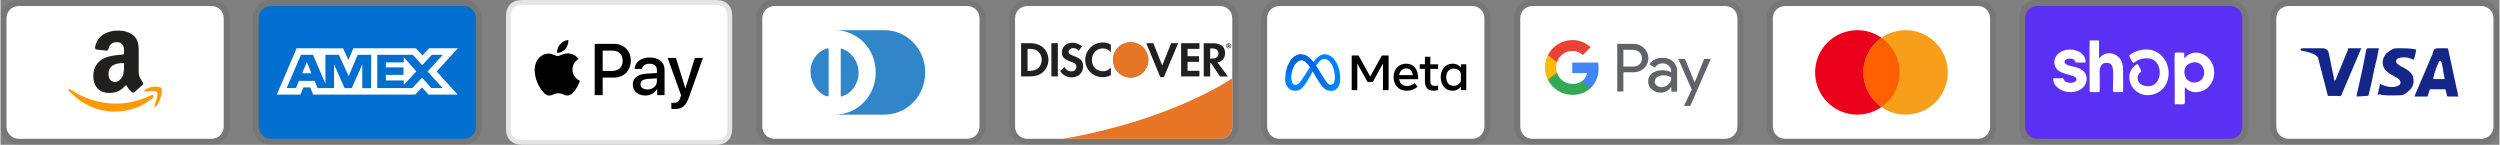 <svg xmlns="http://www.w3.org/2000/svg" xml:space="preserve" width="15.245in" height="0.883in" version="1.1" style="shape-rendering:geometricPrecision; text-rendering:geometricPrecision; image-rendering:optimizeQuality; fill-rule:evenodd; clip-rule:evenodd" viewBox="0 0 11399.81 660.54" xmlns:xlink="http://www.w3.org/1999/xlink">
 <rect x="0" y="0" width="11399.81" height="660.54" fill="#808080" stroke="none"/>
 <defs>
  <style type="text/css">
   
    .fil3 {fill:none}
    .fil25 {fill:white}
    .fil8 {fill:black;fill-rule:nonzero}
    .fil6 {fill:#006FCF;fill-rule:nonzero}
    .fil13 {fill:#0081FB;fill-rule:nonzero}
    .fil2 {fill:#142688;fill-rule:nonzero}
    .fil5 {fill:#221F1F;fill-rule:nonzero}
    .fil10 {fill:#231F20;fill-rule:nonzero}
    .fil9 {fill:#3086C8;fill-rule:nonzero}
    .fil18 {fill:#34A853;fill-rule:nonzero}
    .fil17 {fill:#4285F4;fill-rule:nonzero}
    .fil24 {fill:#5A31F4;fill-rule:nonzero}
    .fil16 {fill:#5F6368;fill-rule:nonzero}
    .fil7 {fill:#E4E4E4;fill-rule:nonzero}
    .fil12 {fill:#E67526;fill-rule:nonzero}
    .fil20 {fill:#EA4335;fill-rule:nonzero}
    .fil21 {fill:#EB001B;fill-rule:nonzero}
    .fil22 {fill:#F79E1B;fill-rule:nonzero}
    .fil19 {fill:#FBBC04;fill-rule:nonzero}
    .fil23 {fill:#FF5F00;fill-rule:nonzero}
    .fil4 {fill:#FF9900;fill-rule:nonzero}
    .fil1 {fill:white;fill-rule:nonzero}
    .fil0 {fill:black;fill-rule:nonzero;fill-opacity:0.071}
    .fil11 {fill:black;fill-rule:nonzero;fill-opacity:0.49}
    .fil15 {fill:url(#id10);fill-rule:nonzero}
    .fil14 {fill:url(#id11);fill-rule:nonzero}
   
  </style>
    <clipPath id="id0">
     <path d="M10353.97 660.54l1045.84 0 0 -660.54 -1045.84 0 0 660.54z"></path>
    </clipPath>
    <clipPath id="id1">
     <path d="M-0 660.54l1045.84 0 0 -660.54 -1045.84 0 0 660.54z"></path>
    </clipPath>
    <clipPath id="id2">
     <path d="M1150.45 660.54l1045.84 0 0 -660.54 -1045.84 0 0 660.54z"></path>
    </clipPath>
    <clipPath id="id3">
     <path d="M2299.04 660.54l1045.84 0 0 -660.54 -1045.84 0 0 660.54z"></path>
    </clipPath>
    <clipPath id="id4">
     <path d="M3447.66 660.54l1045.84 0 0 -660.54 -1045.84 0 0 660.54z"></path>
    </clipPath>
    <clipPath id="id5">
     <path d="M4600.69 660.54l1045.84 0 0 -660.54 -1045.84 0 0 660.54z"></path>
    </clipPath>
    <clipPath id="id6">
     <path d="M5750.71 660.54l1045.84 0 0 -660.54 -1045.84 0 0 660.54z"></path>
    </clipPath>
    <clipPath id="id7">
     <path d="M6905.19 660.54l1045.84 0 0 -660.54 -1045.84 0 0 660.54z"></path>
    </clipPath>
    <clipPath id="id8">
     <path d="M8057.5 660.54l1045.84 0 0 -660.54 -1045.84 0 0 660.54z"></path>
    </clipPath>
     <clipPath id="id9">
      <path d="M9208.25 660.54l1045.84 0 0 -660.54 -1045.84 0 0 660.54z"></path>
     </clipPath>
  <linearGradient id="id10" gradientUnits="userSpaceOnUse" x1="5888.32" y1="357.78" x2="5888.32" y2="302.76">
   <stop offset="0" style="stop-opacity:1; stop-color:#0082FB"></stop>
   <stop offset="1" style="stop-opacity:1; stop-color:#0064E0"></stop>
  </linearGradient>
  <linearGradient id="id11" gradientUnits="userSpaceOnUse" x1="5888.32" y1="330.27" x2="6080.98" y2="357.78">
   <stop offset="0" style="stop-opacity:1; stop-color:#0064E1"></stop>
   <stop offset="0.4" style="stop-opacity:1; stop-color:#0064E1"></stop>
   <stop offset="0.831" style="stop-opacity:1; stop-color:#0073EE"></stop>
   <stop offset="1" style="stop-opacity:1; stop-color:#0082FB"></stop>
  </linearGradient>
 </defs>
 <g id="Layer_x0020_1">
  <g id="_2396660375872">
   <g>
   </g>
   <g style="clip-path:url(#id0)">
    <g id="_2396660330896">
     <path class="fil0" d="M11317.25 0l-880.72 0c-46.79,0 -82.57,35.78 -82.57,82.56l0 495.42c0,46.78 38.53,82.56 82.57,82.56l880.72 0c46.79,0 82.57,-35.78 82.57,-82.56l0 -495.42c0,-46.78 -38.53,-82.56 -82.57,-82.56z"></path>
     <path class="fil1" d="M11317.25 27.52c30.28,0 55.05,24.77 55.05,55.04l0 495.42c0,30.27 -24.77,55.04 -55.05,55.04l-880.72 0c-30.28,0 -55.05,-24.77 -55.05,-55.04l0 -495.42c0,-30.27 24.77,-55.04 55.05,-55.04l880.72 0z"></path>
     <g>
      <path class="fil2" d="M11132.85 277.98l-8.25 0c-11.02,27.52 -19.28,41.29 -27.53,82.56l52.29 0c-8.26,-41.28 -8.26,-60.54 -16.52,-82.56zm79.81 162.38l-46.79 0c-2.75,0 -2.75,0 -5.5,-2.75l-5.5 -24.77 -2.76 -5.51 -66.05 0c-2.75,0 -5.51,0 -5.51,5.51l-8.26 24.77c0,2.75 -2.75,2.75 -2.75,2.75l-57.79 0 5.5 -13.76 79.81 -187.14c0,-13.76 8.25,-19.27 22.01,-19.27l41.29 0c2.76,0 5.5,0 5.5,5.5l38.53 178.9c2.76,11 5.51,19.27 5.51,30.27 2.75,2.76 2.75,2.76 2.75,5.5zm-368.8 -8.25l11 -49.54c2.76,0 5.51,2.76 5.51,2.76 19.27,8.25 38.54,13.76 57.81,11 5.5,0 13.76,-2.76 19.26,-5.5 13.76,-5.5 13.76,-19.27 2.75,-30.28 -5.5,-5.51 -13.75,-8.25 -22.01,-13.75 -11.02,-5.51 -22.02,-11.01 -30.28,-19.27 -33.03,-27.51 -22.01,-66.05 -2.75,-85.32 16.51,-11 24.77,-22.01 46.79,-22.01 33.03,0 68.8,0 85.32,5.5l2.75 0c-2.75,16.51 -5.5,30.27 -11.01,46.79 -13.76,-5.5 -27.52,-11.02 -41.29,-11.02 -8.25,0 -16.51,0 -24.77,2.76 -5.5,0 -8.26,2.76 -11,5.5 -5.5,5.5 -5.5,13.76 0,19.26l13.76 11.02c11,5.5 22.01,11.01 30.27,16.51 13.76,8.26 27.52,22.02 30.27,38.53 5.51,24.78 -2.75,46.79 -24.77,63.31 -13.76,11.01 -19.27,16.51 -38.53,16.51 -38.53,0 -68.81,2.76 -93.58,-5.5 -2.74,5.5 -2.74,5.5 -5.5,2.76zm-96.32 8.25c2.75,-19.27 2.75,-19.27 5.5,-27.51 13.76,-60.55 27.53,-123.86 38.53,-184.41 2.75,-5.5 2.75,-8.25 8.26,-8.25l49.54 0c-5.5,33.03 -11,57.79 -19.26,88.06 -8.26,41.29 -16.51,82.57 -27.53,123.86 0,5.5 -2.75,5.5 -8.26,5.5l-46.78 2.75zm-255.97 -214.67c0,-2.76 5.5,-5.5 8.26,-5.5l93.58 0c13.76,0 24.77,8.25 27.53,22.01l24.77 121.1c0,2.76 0,2.76 2.76,5.5 0,-2.75 2.75,-2.75 2.75,-2.75l57.79 -140.37c-2.75,-2.76 0,-5.5 2.76,-5.5l57.8 0c0,2.75 0,2.75 -2.75,5.5l-85.32 200.91c-2.76,5.51 -2.76,8.26 -5.51,11.02 -2.75,2.75 -8.25,0 -13.76,0l-41.27 0c-2.76,0 -5.51,0 -5.51,-5.5l-44.04 -170.65c-5.5,-5.5 -13.76,-13.76 -24.77,-16.51 -16.52,-8.26 -46.79,-13.76 -52.29,-13.76l-2.76 -5.5z"></path>
     </g>
    </g>
   </g>
   <polygon class="fil3" points="10353.97,660.54 11399.81,660.54 11399.81,0 10353.97,0"></polygon>
   <g>
   </g>
   <g style="clip-path:url(#id1)">
    <g>
     <path class="fil0" d="M963.28 0l-880.72 0c-46.79,0 -82.57,35.78 -82.57,82.56l0 495.42c0,46.78 38.53,82.56 82.57,82.56l880.72 0c46.79,0 82.57,-35.78 82.57,-82.56l0 -495.42c0,-46.78 -38.53,-82.56 -82.57,-82.56z"></path>
     <path class="fil1" d="M963.28 27.52c30.28,0 55.05,24.77 55.05,55.04l0 495.42c0,30.27 -24.77,55.04 -55.05,55.04l-880.72 0c-30.28,0 -55.05,-24.77 -55.05,-55.04l0 -495.42c0,-30.27 24.77,-55.04 55.05,-55.04l880.72 0z"></path>
     <path class="fil4" d="M695.21 446.69c-46.71,40.74 -114.42,62.47 -172.71,62.47 -81.74,0 -155.34,-35.78 -210.99,-95.32 -4.4,-4.67 -0.49,-11.06 4.76,-7.43 60.08,41.39 134.37,66.27 211.1,66.27 51.74,0 108.71,-12.66 161.01,-38.97 7.93,-4 14.58,6.11 6.82,12.93l0 0.03zm19.43 -26.34c-5.95,-9.03 -39.47,-4.26 -54.5,-2.15 -4.6,0.67 -5.32,-4.07 -1.19,-7.43 26.7,-22.29 70.51,-15.85 75.63,-8.39 5.15,7.49 -1.29,59.45 -26.42,84.3 -3.85,3.8 -7.49,1.77 -5.78,-3.3 5.65,-16.62 18.28,-53.95 12.28,-63.03l-0.03 0z"></path>
     <path class="fil5" d="M600.36 420.84c-15.79,-13.7 -18.6,-20.08 -27.33,-33.16 -26.07,27.86 -44.53,36.19 -78.44,36.19 -39.99,0 -71.19,-25.81 -71.19,-77.55 0,-40.38 20.97,-67.9 50.75,-81.33 25.87,-11.92 61.92,-14.03 89.45,-17.29l0 -6.46c0,-11.84 0.91,-25.87 -5.73,-36.05 -5.84,-9.16 -16.96,-12.94 -26.69,-12.94 -18.17,0 -34.41,9.72 -38.31,29.86 -0.83,4.48 -3.96,8.89 -8.26,9.08l-46.16 -5.15c-3.85,-0.9 -8.14,-4.21 -7.07,-10.45 10.62,-58.49 61.19,-76.13 106.43,-76.13 23.12,0 53.39,6.45 71.67,24.78 23.18,22.56 20.97,52.78 20.97,85.59l0 77.56c0,23.31 9.23,33.58 17.89,46.14 3.11,4.51 3.8,9.9 -0.08,13.26 -9.72,8.48 -26.97,24.21 -36.49,33.03 -1.57,1.31 -3.51,2.1 -5.53,2.29 -2.04,0.19 -4.08,-0.25 -5.87,-1.25zm-45.66 -69.71c9.36,-17.23 8.89,-33.41 8.89,-52.79l0 -10.79c-34.41,0 -70.74,7.7 -70.74,50.09 0,21.52 10.62,36.05 28.9,36.05 13.4,0 25.37,-8.58 32.94,-22.56z"></path>
    </g>
   </g>
   <polygon class="fil3" points="-0,660.54 1045.84,660.54 1045.84,0 -0,0"></polygon>
   <g>
   </g>
   <g style="clip-path:url(#id2)">
    <g>
     <path class="fil0" d="M2113.73 0l-880.72 0c-46.79,0 -82.57,35.78 -82.57,82.56l0 495.42c0,46.78 38.53,82.56 82.57,82.56l880.72 0c46.79,0 82.57,-35.78 82.57,-82.56l0 -495.42c0,-46.78 -38.53,-82.56 -82.57,-82.56z"></path>
     <path class="fil6" d="M2113.73 27.52c30.28,0 55.05,24.77 55.05,55.04l0 495.42c0,30.27 -24.77,55.04 -55.05,55.04l-880.72 0c-30.28,0 -55.05,-24.77 -55.05,-55.04l0 -495.42c0,-30.27 24.77,-55.04 55.05,-55.04l880.72 0z"></path>
     <path class="fil1" d="M1397.35 282.6l21.31 51.64 -42.44 0 21.14 -51.64zm442.43 2.15l-81.94 0 0 22.76 80.62 0 0 34.1 -80.45 0 0 25.38 81.94 0 0 20.34 57.16 -61.79 -57.16 -64.4 -0.16 23.61zm-387.06 -64.4l109.95 0 24.41 53.25 22.62 -53.42 285.41 0 29.68 32.75 30.69 -32.75 131.09 0 -96.85 106.01 95.87 105.37 -133.05 0 -29.68 -32.76 -30.96 32.76 -465.41 0 -13.6 -32.76 -31.1 0 -13.63 32.76 -107.64 0 90.45 -211.37 94.4 0 7.35 0.16zm238.43 29.67l-61.62 0 -41.29 97.31 -44.72 -97.31 -61.15 0 0 132.38 -56.7 -132.38 -54.85 0 -65.55 151.71 42.79 0 13.6 -32.75 71.45 0 13.6 32.75 74.86 0 0 -108.31 48.18 108.46 32.76 0 47.89 -108.13 0 108.16 40.12 0 0.67 -151.93 -0.03 0.03zm257.06 76.18l69.66 -76.18 -50.15 0 -44.06 47.5 -42.61 -47.5 -162.21 0 0 151.86 159.9 0 44.43 -47.83 42.6 47.83 51.61 0 -69.13 -75.69 -0.03 0z"></path>
    </g>
   </g>
   <polygon class="fil3" points="1150.45,660.54 2196.29,660.54 2196.29,0 1150.45,0"></polygon>
   <g>
   </g>
   <g style="clip-path:url(#id3)">
    <g>
     <path class="fil7" d="M3245.45 0l-846.99 0c-3.52,0 -7.06,0 -10.58,0.02 -2.98,0.02 -5.94,0.05 -8.91,0.14 -6.48,0.18 -13.01,0.56 -19.41,1.7 -6.41,1.1 -12.63,3.15 -18.43,6.08 -11.68,5.95 -21.18,15.44 -27.12,27.12 -2.93,5.82 -4.98,12.04 -6.07,18.46 -1.17,6.4 -1.54,12.93 -1.72,19.4 -0.09,2.96 -0.13,5.94 -0.14,8.91 -0.02,3.52 -0.02,7.05 -0.02,10.58l0 475.74c0,3.53 0,7.05 0.02,10.59 0.01,2.96 0.05,5.94 0.14,8.91 0.18,6.45 0.56,12.99 1.72,19.38 1.08,6.42 3.13,12.64 6.06,18.45 2.96,5.8 6.8,11.11 11.41,15.71 4.6,4.61 9.9,8.47 15.71,11.41 5.9,3.01 11.95,4.92 18.45,6.09 6.39,1.15 12.92,1.53 19.4,1.71 2.97,0.07 5.94,0.1 8.91,0.12 3.52,0.02 7.05,0.02 10.58,0.02l846.99 0c3.52,0 7.05,0 10.58,-0.02 2.96,-0.01 5.93,-0.05 8.91,-0.12 6.47,-0.18 13,-0.56 19.41,-1.71 6.42,-1.09 12.63,-3.15 18.43,-6.09 11.68,-5.95 21.17,-15.44 27.12,-27.12 3.01,-5.9 4.92,-11.95 6.07,-18.45 1.15,-6.39 1.53,-12.93 1.71,-19.38 0.08,-2.98 0.12,-5.95 0.14,-8.91 0.03,-3.54 0.03,-7.06 0.03,-10.59l0 -475.74c0,-3.53 0,-7.06 -0.03,-10.59 -0.01,-2.96 -0.05,-5.94 -0.14,-8.91 -0.18,-6.47 -0.55,-13 -1.71,-19.4 -1.09,-6.42 -3.13,-12.64 -6.07,-18.46 -5.94,-11.68 -15.44,-21.17 -27.12,-27.12 -5.8,-2.92 -12.02,-4.97 -18.43,-6.06 -6.41,-1.15 -12.94,-1.54 -19.41,-1.7 -2.96,-0.09 -5.94,-0.13 -8.91,-0.15 -3.53,-0.02 -7.06,-0.02 -10.58,-0.02z"></path>
     <path class="fil1" d="M3245.45 22.02l10.42 0.01c2.82,0.02 5.64,0.05 8.48,0.12 4.94,0.15 10.72,0.41 16.1,1.37 4.67,0.84 8.59,2.12 12.36,4.04 7.54,3.84 13.66,9.97 17.48,17.51 1.9,3.74 3.17,7.64 4.02,12.36 0.97,5.33 1.23,11.11 1.36,16.08 0.08,2.81 0.11,5.61 0.13,8.48 0.03,3.47 0.03,6.94 0.03,10.41l0 475.74c0,3.49 0,6.95 -0.02,10.49 -0.02,2.81 -0.05,5.61 -0.12,8.41 -0.15,4.96 -0.41,10.76 -1.38,16.14 -0.71,4.29 -2.06,8.43 -4.02,12.31 -3.84,7.54 -9.97,13.67 -17.51,17.5 -3.74,1.91 -7.65,3.18 -12.29,4.02 -5.49,0.98 -11.51,1.25 -16.05,1.37 -2.84,0.06 -5.68,0.1 -8.59,0.11 -3.45,0.02 -6.94,0.02 -10.4,0.02l-847.13 0c-3.44,0 -6.86,0 -10.35,-0.02 -2.81,-0.01 -5.61,-0.05 -8.42,-0.11 -4.64,-0.13 -10.66,-0.39 -16.1,-1.37 -4.31,-0.72 -8.49,-2.08 -12.38,-4.05 -3.74,-1.9 -7.16,-4.38 -10.11,-7.35 -2.98,-2.96 -5.45,-6.38 -7.35,-10.12 -1.97,-3.9 -3.32,-8.06 -4.02,-12.37 -0.98,-5.39 -1.25,-11.15 -1.37,-16.07 -0.07,-2.82 -0.11,-5.64 -0.12,-8.45l-0.02 -8.28 0 -480.1 0.01 -8.26c0.01,-2.83 0.05,-5.65 0.13,-8.47 0.14,-4.93 0.4,-10.7 1.38,-16.12 0.72,-4.3 2.07,-8.46 4.02,-12.35 1.9,-3.74 4.39,-7.16 7.35,-10.12 2.98,-2.96 6.39,-5.45 10.13,-7.35 3.88,-1.95 8.04,-3.31 12.34,-4.03 5.39,-0.97 11.17,-1.22 16.12,-1.37 2.81,-0.06 5.63,-0.1 8.43,-0.12l10.45 -0.01 846.99 0z"></path>
     <g>
      <path class="fil8" d="M2577.28 222.97c8.75,-10.93 14.69,-25.63 13.12,-40.64 -12.81,0.63 -28.42,8.45 -37.48,19.4 -8.11,9.37 -15.3,24.68 -13.44,39.06 14.38,1.25 28.74,-7.18 37.8,-17.82zm12.96 20.63c-20.89,-1.25 -38.63,11.85 -48.6,11.85 -9.97,0 -25.24,-11.23 -41.75,-10.91 -21.49,0.31 -41.42,12.46 -52.33,31.79 -22.43,38.65 -5.92,95.99 15.89,127.48 10.59,15.58 23.35,32.73 40.17,32.1 15.89,-0.62 22.12,-10.29 41.43,-10.29 19.31,0 24.92,10.29 41.75,9.98 17.44,-0.31 28.34,-15.58 38.95,-31.17 12.15,-17.77 17.12,-34.91 17.43,-35.85 -0.31,-0.31 -33.64,-13.1 -33.95,-51.43 -0.31,-32.1 26.17,-47.37 27.42,-48.32 -14.96,-22.12 -38.32,-24.61 -46.42,-25.24l0.01 0zm0 0l0 0 0 0z"></path>
     </g>
     <path class="fil8" d="M2798.34 200.16c45.38,0 76.97,31.27 76.97,76.81 0,45.69 -32.25,77.12 -78.1,77.12l-50.23 0 0 79.89 -36.28 0 0 -233.82 87.65 0zm-51.37 123.47l41.65 0c31.6,0 49.58,-17.02 49.58,-46.51 0,-29.48 -17.98,-46.34 -49.42,-46.34l-41.81 0 0 92.85zm137.34 61.89c0,-29.98 22.85,-47.15 64.97,-49.74l45.2 -2.76 0 -12.96c0,-18.95 -12.47,-29.32 -34.66,-29.32 -18.32,0 -31.61,9.39 -34.35,23.81l-32.75 0c0.98,-30.29 29.49,-52.34 68.06,-52.34 41.47,0 68.54,21.71 68.54,55.42l0 116.34 -33.54 0 0 -28.03 -0.81 0c-9.56,18.31 -30.64,29.8 -53.48,29.8 -33.7,0 -57.19,-20.09 -57.19,-50.22zm110.17 -15.06l0 -13.13 -40.34 2.59c-22.69,1.46 -34.5,9.88 -34.5,24.62 0,14.26 12.31,23.5 31.59,23.5 24.62,0 43.25,-15.72 43.25,-37.58zm65.68 126.06l0 -28.02c2.27,0.31 7.77,0.63 10.69,0.63 16.04,0 25.11,-6.79 30.63,-24.3l3.24 -10.37 -61.41 -170.13 37.92 0 42.77 138.05 0.81 0 42.77 -138.05 36.95 0 -63.68 178.71c-14.58,41 -31.27,54.46 -66.59,54.46 -2.76,0 -11.67,-0.32 -14.1,-0.98z"></path>
    </g>
   </g>
   <polygon class="fil3" points="2299.04,660.54 3344.88,660.54 3344.88,0 2299.04,0"></polygon>
   <g>
   </g>
   <g style="clip-path:url(#id4)">
    <g>
     <path class="fil0" d="M4410.95 0l-880.72 0c-46.79,0 -82.57,35.78 -82.57,82.56l0 495.42c0,46.78 38.53,82.56 82.57,82.56l880.72 0c46.79,0 82.57,-35.78 82.57,-82.56l0 -495.42c0,-46.78 -38.53,-82.56 -82.57,-82.56z"></path>
     <path class="fil1" d="M4410.95 27.52c30.28,0 55.05,24.77 55.05,55.04l0 495.42c0,30.27 -24.77,55.04 -55.05,55.04l-880.72 0c-30.28,0 -55.05,-24.77 -55.05,-55.04l0 -495.42c0,-30.27 24.77,-55.04 55.05,-55.04l880.72 0z"></path>
     <path class="fil9" d="M3777.93 330.27l0 101.84c0,8.25 -5.5,8.25 -13.76,5.5 -52.29,-22.02 -82.56,-90.82 -63.3,-148.63 11,-30.27 33.03,-55.04 63.3,-66.05 11.02,-5.51 13.76,-2.75 13.76,5.5l0 101.84zm55.05 0l0 -101.84c0,-8.25 0,-8.25 8.26,-5.5 57.8,22.02 88.07,90.83 66.05,148.63 -11.02,30.27 -33.03,55.04 -63.31,66.05 -11,5.5 -11,2.75 -11,-5.5l0 -101.84zm198.16 -192.66l-225.69 0c104.59,0 187.16,85.32 187.16,192.66 0,107.34 -82.57,192.66 -187.16,192.66l225.69 0c104.59,0 187.16,-85.32 187.16,-192.66 0,-107.34 -82.57,-192.66 -187.16,-192.66z"></path>
    </g>
   </g>
   <polygon class="fil3" points="3447.66,660.54 4493.51,660.54 4493.51,0 3447.66,0"></polygon>
   <g>
   </g>
   <g style="clip-path:url(#id5)">
    <g>
     <path class="fil0" d="M5563.97 0l-880.72 0c-46.79,0 -82.57,35.78 -82.57,82.56l0 495.42c0,46.78 38.53,82.56 82.57,82.56l880.72 0c46.79,0 82.57,-35.78 82.57,-82.56l0 -495.42c0,-46.78 -38.53,-82.56 -82.57,-82.56z"></path>
     <path class="fil1" d="M5563.97 27.52c30.28,0 55.05,24.77 55.05,55.04l0 495.42c0,30.27 -24.76,55.04 -55.05,55.04l-880.72 0c-30.28,0 -55.05,-24.77 -55.05,-55.04l0 -495.42c0,-30.27 24.77,-55.04 55.05,-55.04l880.72 0z"></path>
     <path class="fil10" d="M4698.94 197.06l-43.21 0 0 151.37 43.21 0c22.84,0 39.35,-5.5 53.95,-17.34 17.33,-14.3 27.51,-35.78 27.51,-58.07 -0.27,-44.86 -33.57,-75.97 -81.46,-75.97zm34.68 113.95c-9.36,8.26 -21.2,12.11 -40.46,12.11l-7.98 0 0 -100.18 7.98 0c18.99,0 30.55,3.31 40.46,12.11 10.17,9.09 16.24,23.13 16.24,37.71 0,14.58 -6.06,29.18 -16.24,38.26zm60.27 -113.95l29.45 0 0 151.37 -29.45 0 0 -151.37zm101.56 58.08c-17.61,-6.61 -22.84,-11 -22.84,-18.99 0,-9.63 9.36,-16.79 22.02,-16.79 8.8,0 16.24,3.58 23.66,12.39l15.42 -20.1c-12.66,-11 -27.81,-16.79 -44.6,-16.79 -26.69,0 -47.33,18.72 -47.33,43.49 0,20.92 9.63,31.65 37.16,41.56 11.56,4.13 17.33,6.89 20.36,8.53 5.78,3.86 8.81,9.36 8.81,15.69 0,12.39 -9.63,21.47 -22.84,21.47 -14.03,0 -25.32,-7.16 -32.21,-20.09l-18.98 18.44c13.48,20.1 30,28.91 52.29,28.91 30.55,0 52.29,-20.37 52.29,-49.82 0.55,-24.5 -9.63,-35.51 -43.21,-47.89zm52.84 17.89c0,44.58 34.95,78.98 79.82,78.98 12.66,0 23.66,-2.48 36.88,-8.8l0 -34.68c-11.83,11.84 -22.29,16.51 -35.5,16.51 -29.72,0 -50.92,-21.46 -50.92,-52.29 0,-29.17 21.75,-52.01 49.54,-52.01 14.03,0 24.77,4.95 36.88,17.06l0 -34.68c-12.93,-6.61 -23.67,-9.35 -36.33,-9.35 -44.31,0 -80.37,35.22 -80.37,79.26zm351.19 25.87l-40.45 -101.84 -32.2 0 64.13 155.23 15.96 0 65.23 -155.23 -31.92 0 -40.74 101.84zm86.14 49.54l83.68 0 0 -25.59 -54.23 0 0 -40.74 52.29 0 0 -25.6 -52.29 0 0 -33.58 54.23 0 0 -25.87 -83.68 0 0 151.37zm200.64 -106.51c0,-28.35 -19.54,-44.58 -53.67,-44.58l-43.76 0 0 151.37 29.45 0 0 -60.83 3.86 0 40.74 60.83 36.32 0 -47.61 -63.86c22.29,-4.67 34.67,-19.82 34.67,-42.93zm-59.45 25.05l-8.53 0 0 -45.97 9.08 0c18.44,0 28.36,7.71 28.36,22.57 0,15.14 -9.91,23.4 -28.91,23.4z"></path>
     <path class="fil11" d="M5155.54 353.94c21.4,0 41.92,-8.5 57.05,-23.62 15.12,-15.13 23.62,-35.65 23.62,-57.05 0,-21.39 -8.5,-41.91 -23.62,-57.04 -15.13,-15.12 -35.65,-23.62 -57.05,-23.62 -21.39,0 -41.91,8.5 -57.04,23.62 -15.14,15.13 -23.63,35.65 -23.63,57.04 0,21.4 8.5,41.92 23.63,57.05 15.13,15.12 35.65,23.62 57.04,23.62z"></path>
     <path class="fil12" d="M5155.54 353.94c21.4,0 41.92,-8.5 57.05,-23.62 15.12,-15.13 23.62,-35.65 23.62,-57.05 0,-21.39 -8.5,-41.91 -23.62,-57.04 -15.13,-15.12 -35.65,-23.62 -57.05,-23.62 -21.39,0 -41.91,8.5 -57.04,23.62 -15.14,15.13 -23.63,35.65 -23.63,57.04 0,21.4 8.5,41.92 23.63,57.05 15.13,15.12 35.65,23.62 57.04,23.62z"></path>
     <path class="fil10" d="M5607.18 206.59c0,-2.76 -1.92,-4.13 -4.95,-4.13l-4.4 0 0 13.21 3.3 0 0 -5.23 3.86 5.23 3.85 0 -4.4 -5.5c1.64,-0.28 2.74,-1.65 2.74,-3.58zm-5.5 1.92l-0.55 0 0 -3.58 0.55 0c1.65,0 2.48,0.55 2.48,1.65 0,1.37 -0.82,1.92 -2.48,1.92z"></path>
     <path class="fil10" d="M5602.79 197.5c-6.34,0 -11.56,5.23 -11.56,11.57 0,6.32 5.22,11.56 11.56,11.56 6.34,0 11.56,-5.23 11.56,-11.56 0,-6.34 -5.22,-11.57 -11.56,-11.57zm0 21.2c-4.95,0 -9.36,-4.13 -9.36,-9.63 0,-5.23 4.13,-9.63 9.36,-9.63 4.95,0 9.08,4.4 9.08,9.63 0,5.22 -4.13,9.63 -9.08,9.63z"></path>
     <path class="fil12" d="M5619.02 357.36c0,0 -272.74,189.6 -771.29,275.66l716.23 0c14.52,0 28.45,-5.73 38.77,-15.97 10.31,-10.22 16.15,-24.11 16.27,-38.63l0.67 -83.12 -0.64 -137.91 0 -0.02z"></path>
    </g>
   </g>
   <polygon class="fil3" points="4600.69,660.54 5646.54,660.54 5646.54,0 4600.69,0"></polygon>
   <g>
   </g>
   <g style="clip-path:url(#id6)">
    <g>
     <path class="fil0" d="M6713.98 0l-880.72 0c-46.79,0 -82.57,35.78 -82.57,82.56l0 495.42c0,46.78 38.53,82.56 82.57,82.56l880.72 0c46.79,0 82.57,-35.78 82.57,-82.56l0 -495.42c0,-46.78 -38.53,-82.56 -82.57,-82.56z"></path>
     <path class="fil1" d="M6713.98 27.52c30.28,0 55.05,24.77 55.05,55.04l0 495.42c0,30.27 -24.77,55.04 -55.05,55.04l-880.72 0c-30.28,0 -55.05,-24.77 -55.05,-55.04l0 -495.42c0,-30.27 24.77,-55.04 55.05,-55.04l880.72 0z"></path>
     <path class="fil13" d="M5887.84 357.41c0,9.58 2.09,16.89 4.85,21.36 1.46,2.53 3.57,4.62 6.1,6.07 2.54,1.45 5.41,2.21 8.32,2.18 7.07,0 13.52,-1.74 25.95,-18.94 9.97,-13.76 21.69,-33.13 29.61,-45.27l13.38 -20.56c9.28,-14.26 20.04,-30.15 32.37,-40.9 10.07,-8.78 20.92,-13.66 31.87,-13.66 18.35,0 35.83,10.63 49.2,30.58 14.65,21.85 21.75,49.35 21.75,77.76 0,16.86 -3.31,29.28 -8.98,39.08 -5.5,9.49 -16.15,18.93 -34.08,18.93l0 -27c15.36,0 19.19,-14.12 19.19,-30.27 0,-23.01 -5.37,-48.55 -17.18,-66.8 -8.39,-12.93 -19.26,-20.83 -31.22,-20.83 -12.93,0 -23.33,9.74 -35.07,27.13 -6.21,9.25 -12.58,20.51 -19.75,33.23l-7.9 13.98c-15.85,28.07 -19.87,34.52 -27.8,45.05 -13.87,18.49 -25.73,25.52 -41.34,25.52 -18.55,0 -30.27,-8.01 -37.51,-20.1 -5.92,-9.85 -8.84,-22.78 -8.84,-37.53l27.06 0.96 0 0.03z"></path>
     <path class="fil14" d="M5882.12 280.18c12.39,-19.11 30.27,-32.48 50.84,-32.48 11.89,0 23.7,3.52 36.05,13.6 13.48,11 27.88,29.17 45.82,59.07l6.44 10.73c15.55,25.87 24.39,39.19 29.56,45.47 6.66,8.07 11.31,10.46 17.36,10.46 15.36,0 19.19,-14.09 19.19,-30.25l23.86 -0.74c0,16.86 -3.31,29.28 -8.98,39.08 -5.5,9.49 -16.15,18.93 -34.08,18.93 -11.14,0 -21.02,-2.42 -31.92,-12.71 -8.41,-7.9 -18.24,-21.97 -25.79,-34.6l-22.46 -37.52c-11.28,-18.82 -21.61,-32.86 -27.61,-39.22 -6.44,-6.86 -14.69,-15.11 -27.9,-15.11 -10.68,0 -19.76,7.51 -27.36,18.99l-23.04 -13.7z"></path>
     <path class="fil15" d="M5932.52 274.9c-10.68,0 -19.76,7.51 -27.36,18.99 -10.73,16.19 -17.32,40.35 -17.32,63.53 0,9.58 2.09,16.89 4.85,21.36l-23.06 15.19c-5.92,-9.85 -8.84,-22.78 -8.84,-37.53 0,-26.78 7.35,-54.69 21.34,-76.24 12.39,-19.13 30.27,-32.48 50.84,-32.48l-0.44 27.2z"></path>
     <path class="fil8" d="M6163.81 252.96l31.32 0 53.2 96.27 53.24 -96.27 30.6 0 0 158.17 -25.55 0 0 -121.23 -46.64 83.94 -23.95 0 -46.69 -83.94 0 121.23 -25.51 0 0 -158.17 -0.03 0zm248.33 58.98c-18.3,0 -29.33,13.76 -31.98,30.82l62.14 0c-1.26,-17.56 -11.42,-30.82 -30.17,-30.82zm-57.26 40.57c0,-35.92 23.2,-62.04 57.71,-62.04 33.96,0 54.25,25.79 54.25,63.93l0 7.02 -86.64 0c3.05,18.55 15.39,31.07 35.22,31.07 15.85,0 25.77,-4.84 35.15,-13.68l13.57 16.6c-12.8,11.74 -29.03,18.55 -49.62,18.55 -37.37,0 -59.63,-27.24 -59.63,-61.46zm142.91 -38.31l-23.5 0 0 -20.92 23.5 0 0 -34.52 24.64 0 0 34.57 35.7 0 0 20.92 -35.7 0 0 52.96c0,18.08 5.78,24.5 19.98,24.5 6.5,0 10.22,-0.55 15.69,-1.47l0 20.7c-6.82,1.92 -13.35,2.81 -20.42,2.81 -26.59,0 -39.9,-14.53 -39.9,-43.6l0 -55.93 0.02 -0.02zm164.03 20.34c-2.41,-6.53 -6.81,-12.15 -12.6,-16.04 -5.78,-3.89 -12.64,-5.87 -19.6,-5.65 -21.08,0 -34.57,14.95 -34.57,39.3 0,23.76 12.41,39.45 33.58,39.45 16.59,0 28.45,-9.67 33.18,-21.69l0 -35.37zm24.64 76.59l-24.18 0 0 -16.51c-6.76,9.72 -19.07,19.35 -39,19.35 -32.03,0 -53.42,-26.84 -53.42,-61.82 0,-35.3 21.91,-61.67 54.77,-61.67 16.27,0 29.03,6.5 37.64,17.97l0 -15.14 24.18 0 0 117.82z"></path>
    </g>
   </g>
   <polygon class="fil3" points="5750.71,660.54 6796.55,660.54 6796.55,0 5750.71,0"></polygon>
   <g>
   </g>
   <g style="clip-path:url(#id7)">
    <g>
     <path class="fil0" d="M7868.47 0l-880.72 0c-46.79,0 -82.57,35.78 -82.57,82.56l0 495.42c0,46.78 38.53,82.56 82.57,82.56l880.72 0c46.79,0 82.57,-35.78 82.57,-82.56l0 -495.42c0,-46.78 -38.53,-82.56 -82.57,-82.56z"></path>
     <path class="fil1" d="M7868.47 27.52c30.28,0 55.05,24.77 55.05,55.04l0 495.42c0,30.27 -24.77,55.04 -55.05,55.04l-880.72 0c-30.28,0 -55.05,-24.77 -55.05,-55.04l0 -495.42c0,-30.27 24.77,-55.04 55.05,-55.04l880.72 0z"></path>
     <path class="fil16" d="M7403.15 329.62l0 88.06 -28.01 0 0 -217.43 74.07 0c8.87,-0.15 17.68,1.46 25.94,4.72 8.25,3.26 15.77,8.13 22.14,14.32 6.02,5.63 10.89,12.38 14.3,19.89 3.41,7.5 5.32,15.62 5.6,23.85 0.28,8.24 -1.06,16.46 -3.95,24.18 -2.9,7.72 -7.29,14.79 -12.92,20.81l-3.03 3.19c-12.94,12.31 -30.22,18.99 -48.08,18.55l-46.05 -0.16zm0 -102.72l0 76.74 46.74 0c10.37,0.34 20.39,-3.71 27.66,-11.12 5.19,-5.42 8.68,-12.24 10.04,-19.63 1.34,-7.39 0.49,-15 -2.46,-21.91 -2.96,-6.91 -7.86,-12.79 -14.13,-16.93 -6.26,-4.13 -13.6,-6.34 -21.11,-6.33l-46.74 -0.83zm178.46 37.1c17.89,-0.83 35.39,5.17 48.93,16.87 12.25,11.83 18.77,28.35 17.89,45.39l0 91.76 -26.67 0 0 -21.08 -1.35 0c-4.78,7.91 -11.53,14.43 -19.62,18.92 -8.07,4.5 -17.18,6.82 -26.42,6.7 -15.09,0.49 -29.79,-4.74 -41.17,-14.67 -5.4,-4.4 -9.72,-9.97 -12.64,-16.27 -2.92,-6.31 -4.37,-13.21 -4.23,-20.17 -0.32,-7.03 1.05,-14.03 3.99,-20.43 2.93,-6.39 7.35,-11.99 12.89,-16.34 13.57,-9.76 30.01,-14.75 46.73,-14.17 14.23,-0.55 28.36,2.56 41.02,9.11l0 -5.73c0.09,-4.73 -0.89,-9.42 -2.88,-13.72 -1.99,-4.3 -4.93,-8.08 -8.6,-11.08 -7.37,-6.69 -17.02,-10.32 -26.97,-10.12 -7.23,-0.07 -14.36,1.71 -20.7,5.16 -6.36,3.45 -11.72,8.47 -15.59,14.57l-24.63 -15.53c6.69,-9.58 15.72,-17.29 26.22,-22.4 10.52,-5.11 22.16,-7.44 33.83,-6.77zm-35.42 108.11c-0.07,3.56 0.74,7.08 2.36,10.27 1.61,3.17 4,5.91 6.91,7.95 6.14,4.85 13.76,7.4 21.61,7.24 11.81,-0.03 23.12,-4.68 31.54,-12.99 8.39,-7.87 13.16,-18.85 13.16,-30.36 -10.6,-7.53 -23.47,-11.17 -36.44,-10.3 -10.07,-0.39 -20,2.45 -28.34,8.09 -3.31,2.22 -6.02,5.2 -7.9,8.71 -1.88,3.49 -2.88,7.4 -2.89,11.39zm255.57 -103.21l-93.31 214.4 -28.84 0 35.25 -75.08 -61.21 -139.32 30.36 0 44.37 106.92 43.18 -106.92 30.2 0z"></path>
     <path class="fil17" d="M7290.12 310.57c0,-8.48 -0.67,-16.95 -2.01,-25.33l-118.08 0 0 48.09 67.46 0c-1.37,7.64 -4.27,14.93 -8.53,21.42 -4.25,6.49 -9.78,12.06 -16.24,16.36l0 31.22 40.29 0c12.25,-11.86 21.89,-26.14 28.27,-41.95 6.39,-15.8 9.4,-32.77 8.83,-49.81z"></path>
     <path class="fil18" d="M7170.2 432.68c30.45,0.84 60.07,-9.95 82.84,-30.18l-40.35 -31.39c-9.69,6.22 -20.68,10.14 -32.12,11.48 -11.43,1.33 -23.03,0.04 -33.89,-3.78 -10.86,-3.83 -20.71,-10.07 -28.8,-18.28 -8.08,-8.2 -14.19,-18.13 -17.86,-29.05l-41.34 0 0 32.21c10.34,20.72 26.25,38.15 45.96,50.35 19.7,12.19 42.4,18.65 65.57,18.65z"></path>
     <path class="fil19" d="M7100.01 331.65c-5.23,-15.49 -5.23,-32.26 0,-47.75l0 -32.21 -41.34 0c-8.81,17.38 -13.41,36.6 -13.41,56.08 0,19.48 4.6,38.7 13.41,56.08l41.34 -32.2z"></path>
     <path class="fil20" d="M7170.2 232.29c17.81,-0.32 35.02,6.4 47.89,18.71l35.77 -35.58c-22.81,-21.41 -53.07,-33.09 -84.35,-32.56 -23.03,0.11 -45.57,6.61 -65.14,18.74 -19.56,12.15 -35.38,29.48 -45.7,50.06l41.34 32.24c4.84,-14.87 14.21,-27.84 26.8,-37.09 12.59,-9.25 27.76,-14.33 43.39,-14.51z"></path>
    </g>
   </g>
   <polygon class="fil3" points="6905.19,660.54 7951.04,660.54 7951.04,0 6905.19,0"></polygon>
   <g>
   </g>
   <g style="clip-path:url(#id8)">
    <g>
     <path class="fil0" d="M9020.78 0l-880.72 0c-46.79,0 -82.57,35.78 -82.57,82.56l0 495.42c0,46.78 38.53,82.56 82.57,82.56l880.72 0c46.79,0 82.57,-35.78 82.57,-82.56l0 -495.42c0,-46.78 -38.53,-82.56 -82.57,-82.56z"></path>
     <path class="fil1" d="M9020.78 27.52c30.28,0 55.05,24.77 55.05,55.04l0 495.42c0,30.27 -24.76,55.04 -55.05,55.04l-880.72 0c-30.28,0 -55.05,-24.77 -55.05,-55.04l0 -495.42c0,-30.27 24.77,-55.04 55.05,-55.04l880.72 0z"></path>
     <path class="fil21" d="M8470.34 522.93c106.39,0 192.66,-86.26 192.66,-192.66 0,-106.4 -86.27,-192.66 -192.66,-192.66 -106.41,0 -192.66,86.26 -192.66,192.66 0,106.41 86.25,192.66 192.66,192.66z"></path>
     <path class="fil22" d="M8690.51 522.93c106.41,0 192.66,-86.26 192.66,-192.66 0,-106.4 -86.26,-192.66 -192.66,-192.66 -106.39,0 -192.66,86.26 -192.66,192.66 0,106.41 86.27,192.66 192.66,192.66z"></path>
     <path class="fil23" d="M8663 330.27c0,-66.05 -33.03,-123.85 -82.57,-156.87 -49.55,35.77 -82.57,93.58 -82.57,156.87 0,63.3 33.03,123.85 82.57,156.88 49.54,-33.03 82.57,-90.82 82.57,-156.88z"></path>
    </g>
   </g>
   <polygon class="fil3" points="8057.5,660.54 9103.35,660.54 9103.35,0 8057.5,0"></polygon>
   <g>
    <g>
    </g>
    <g style="clip-path:url(#id9)">
     <g>
      <path class="fil0" d="M10171.53 0l-880.72 0c-46.79,0 -82.57,35.78 -82.57,82.56l0 495.42c0,46.78 38.53,82.56 82.57,82.56l880.72 0c46.79,0 82.57,-35.78 82.57,-82.56l0 -495.42c0,-46.78 -38.53,-82.56 -82.57,-82.56z"></path>
      <path class="fil24" d="M10171.53 27.52c30.28,0 55.05,24.77 55.05,55.04l0 495.42c0,30.27 -24.77,55.04 -55.05,55.04l-880.72 0c-30.28,0 -55.05,-24.77 -55.05,-55.04l0 -495.42c0,-30.27 24.77,-55.04 55.05,-55.04l880.72 0z"></path>
     </g>
    </g>
    <polygon class="fil3" points="9208.25,660.54 10254.1,660.54 10254.1,0 9208.25,0"></polygon>
    <g>
     <path class="fil25" d="M9962.89 474.66l1.59 -7.32c0.34,-19.95 -1.21,-52.52 0.18,-69.67 8.09,6.14 12.63,17.46 38.66,21.91 18.77,3.21 37.8,-1.93 51.23,-9.57 24.1,-13.69 44.43,-42.57 43.8,-80.96 -1.21,-74.25 -83.78,-117.04 -131.23,-68.64 -1.41,1.44 -0.57,0.79 -1.94,2.02 -3.36,3 -0.11,0.71 -3.45,2.58l-0.08 -24.08c-5.42,-1.92 -37.9,-1.9 -43.27,-0.04 -2.27,44.53 -0.16,94.96 -0.16,140.14l-0.12 88.88c0.37,7.5 2.88,5.76 11.04,5.66 7.35,-0.09 28.97,1.53 33.76,-0.91zm34.07 -188.9c-59.87,15.98 -36,102.67 21.46,89.36 57.31,-13.27 37.52,-105.11 -21.46,-89.36z"></path>
     <path class="fil25" d="M9574.96 419.79c2.88,-10.92 0.83,-76.86 0.79,-93.29 -0.11,-48.21 39.22,-42.13 48.45,-36.05 18.22,12.02 12.76,56.56 12.75,81.7 -0.02,56.36 -6.06,47.84 20.94,47.86 7.82,0.01 15.97,0.34 23.74,-0.22 2.43,-7.87 0.93,-64.01 0.93,-76.8 0,-25.74 1.47,-48 -9.54,-68.37 -15.69,-29.03 -50.82,-39.33 -77.91,-26.12 -4.94,2.41 -7.61,3.97 -11.68,7.35 -4.1,3.41 -6.18,7.47 -10.39,10.15l-0.04 -81.37 -42.61 -0.11c-1.81,21.83 -0.25,175.16 -0.25,210.45 0,28.57 -2.46,25.32 9.75,25.12 11.35,-0.19 23.92,0.54 35.05,-0.3z"></path>
     <path class="fil25" d="M9728.88 287.08c8.86,-1.07 10.65,-11.88 37.56,-18.14 16.27,-3.79 33.84,-5.17 49.14,1.3 55.25,23.34 44.25,139.91 -34.86,121.1 -15.04,-3.57 -26.23,-11.75 -30.3,-25.46 -6.31,-21.24 5.61,-31.49 15,-39.36 -0.2,-6.06 -12.87,-30.51 -16.17,-33.93 -9.47,0.76 -23.35,16.71 -27.5,23 -21.31,32.29 -10.01,82.27 28.65,106.06 43.49,26.77 110.85,9.66 133.02,-48.36 10.74,-28.1 8.76,-60 -2.98,-86.75 -10.29,-23.45 -28.12,-41.81 -51.6,-52.37 -54.71,-24.61 -116.82,11.31 -118.15,20.38 -0.34,2.29 13.7,29.28 18.2,32.53z"></path>
     <path class="fil25" d="M9409.42 356.85l-45.1 0.09c-4.18,31.93 32.19,60.46 69.29,62.88 83,5.43 102.26,-69.3 63.92,-99.05 -14.93,-11.58 -28.02,-13.37 -48.72,-18.44 -8.49,-2.08 -17.58,-4.01 -24.83,-8.1 -8.34,-4.7 -12.24,-14.27 -3.93,-21.72 7.22,-6.47 36.98,-9.32 43.52,6.16l2.9 6.55c9.49,0.17 37.62,1.01 45.24,-0.88 1.12,-37.93 -35.5,-58.98 -74.41,-58.37 -37.55,0.58 -72.69,26.15 -67.55,65.63 7,53.75 92.71,44.44 99.72,66.23 3.31,10.28 -6.2,16.27 -13.93,18.54 -9.53,2.78 -21.28,1.92 -30.06,-1.25 -13.22,-4.78 -10.12,-8.94 -16.06,-18.26z"></path>
    </g>
   </g>
  </g>
 </g>
</svg>

